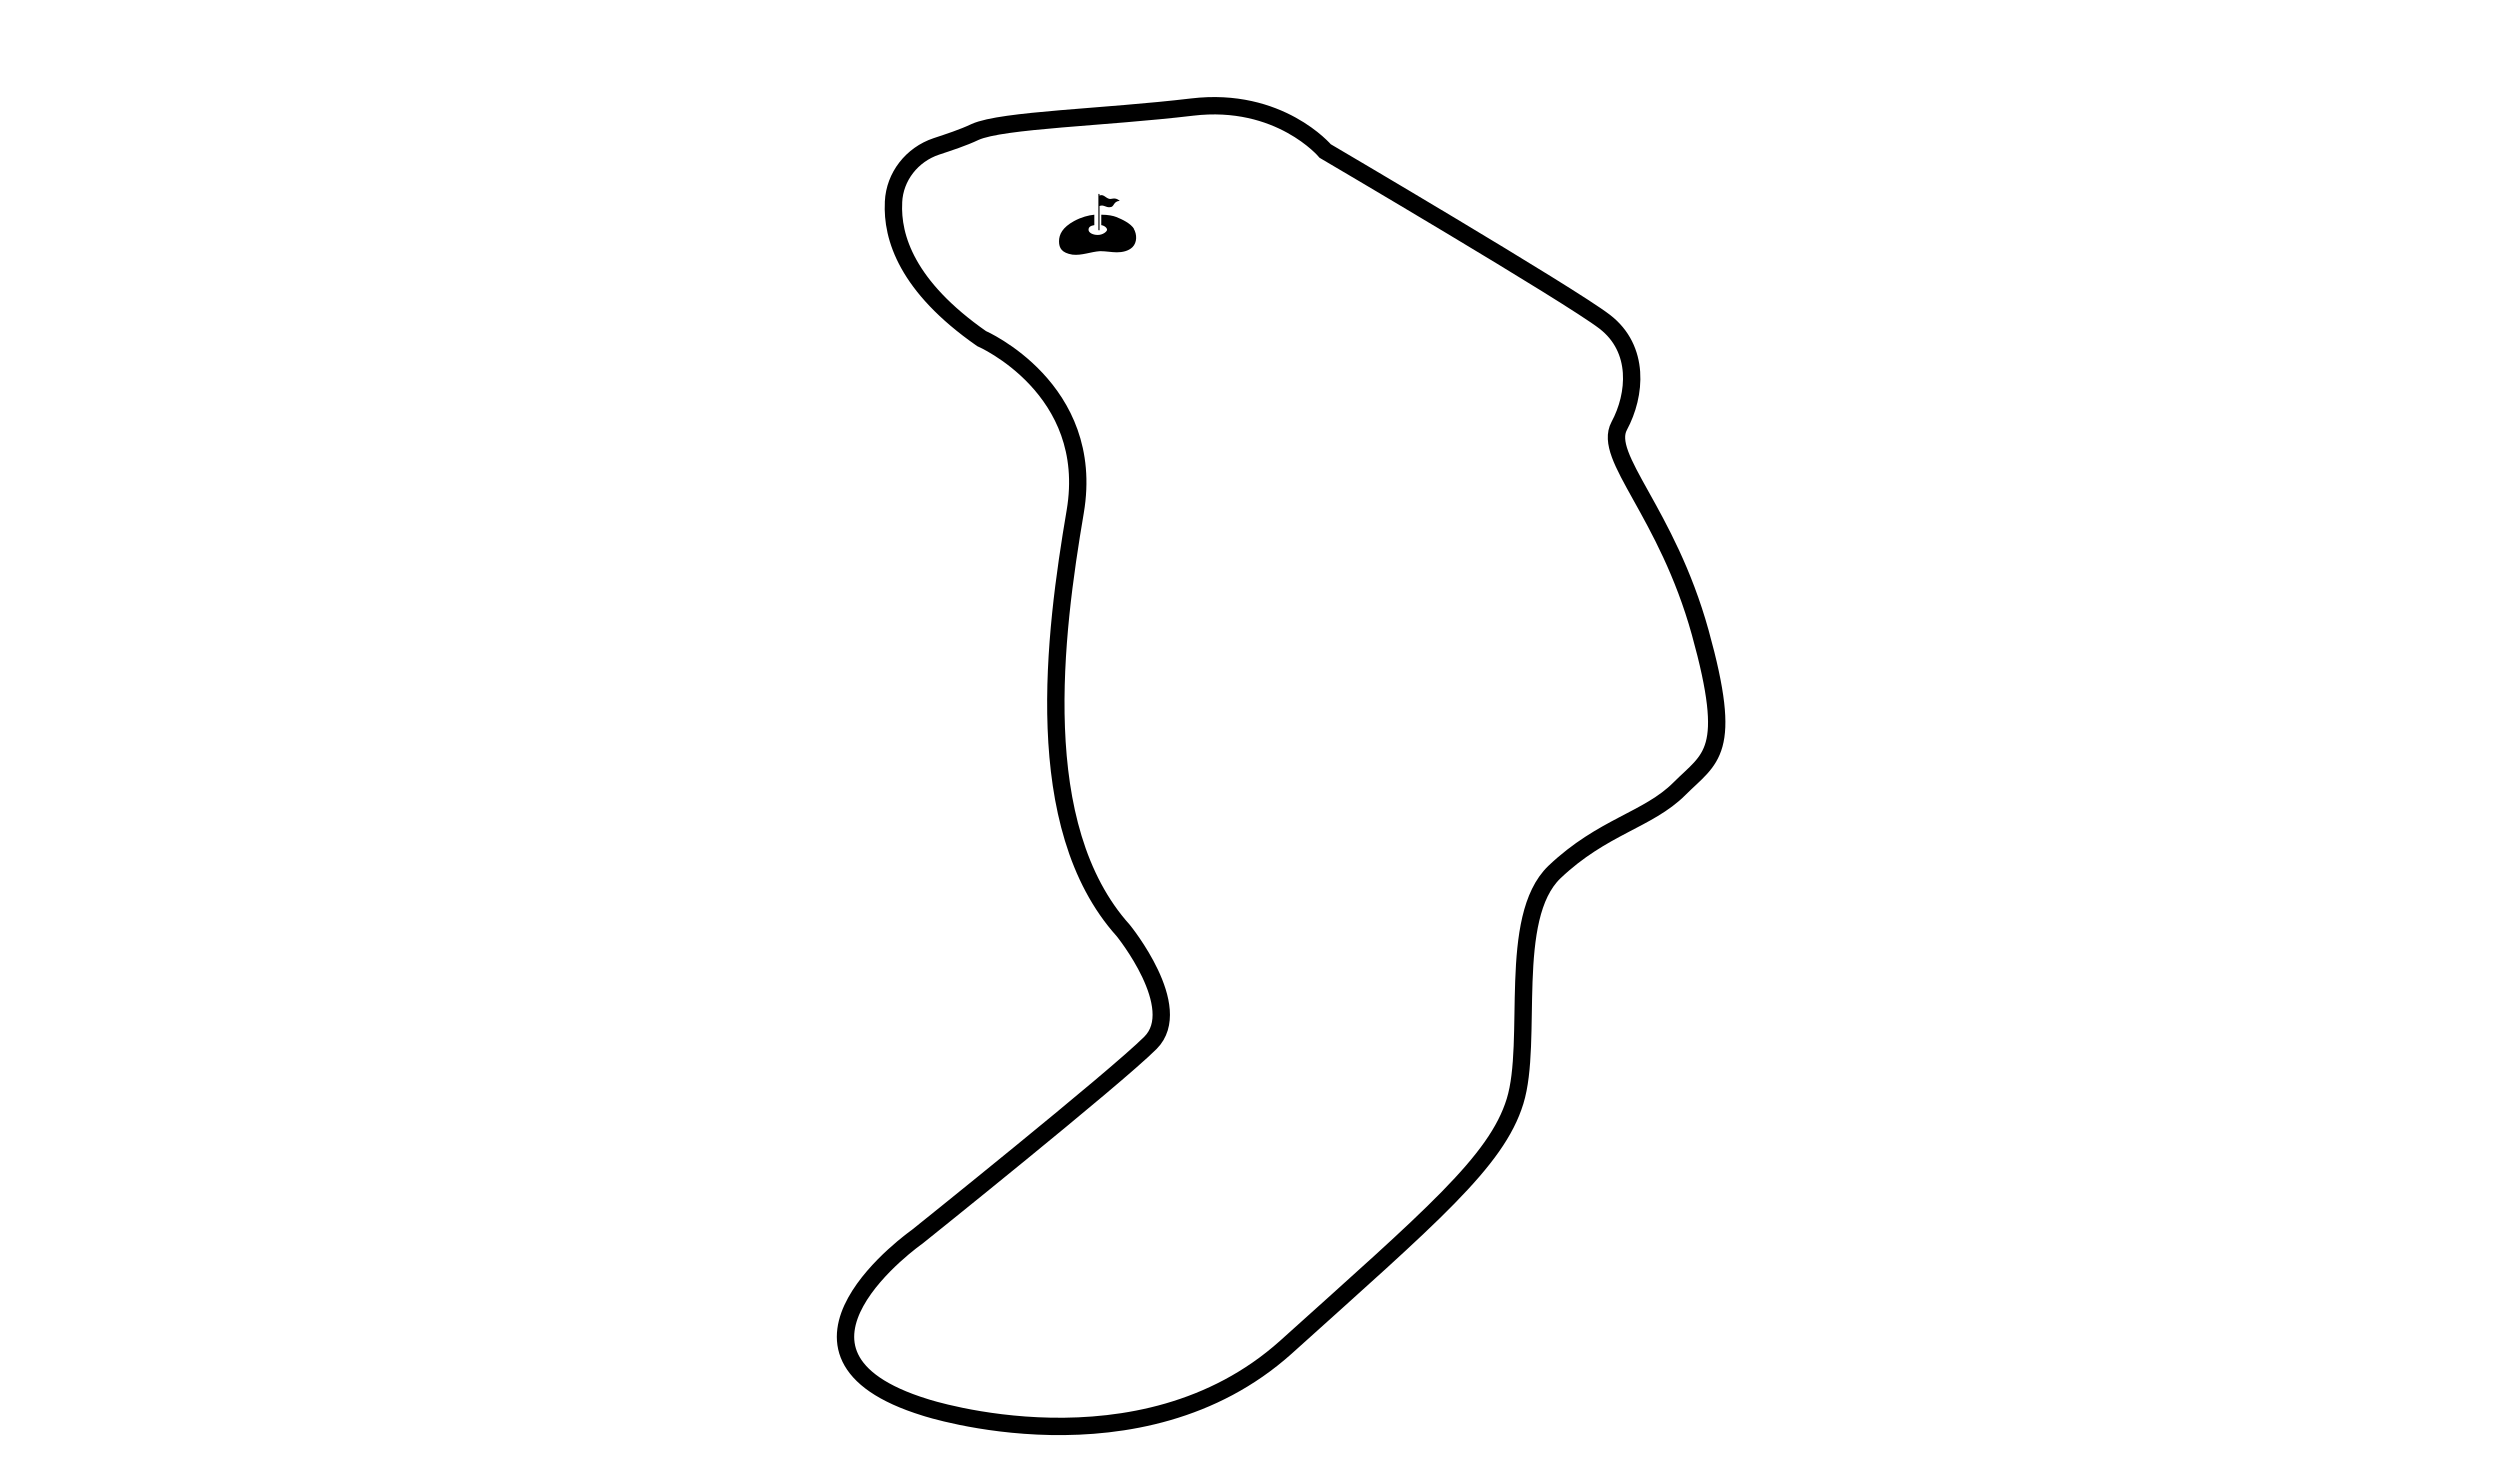 <?xml version="1.0" encoding="UTF-8"?>
<svg xmlns="http://www.w3.org/2000/svg" version="1.1" viewBox="0 0 432 256">
  <defs>
    <style>
      .cls-1 {
        fill: none;
        stroke: #000;
        stroke-miterlimit: 10;
        stroke-width: 3px;
      }
    </style>
  </defs>
  <!-- Generator: Adobe Illustrator 28.7.1, SVG Export Plug-In . SVG Version: 1.2.0 Build 142)  -->
  <g>
    <g id="Layer_1">
      <g id="Layer_1-2" data-name="Layer_1">
        <g>
          <path d="M196,39.6c-.6-1-2.1-1.7-3.1-2.1-.5-.2-1.4-.4-2.6-.4v1.8c.6.1,1,.5,1,.8s-.7.9-1.6.9-1.6-.4-1.6-.9.4-.7,1-.8v-1.8c-1,.1-2.2.4-3.5,1.1-2,1.1-2.6,2.3-2.6,3.5s.5,2,2.3,2.3c1.6.2,3.2-.5,4.8-.6,1,0,2,.2,2.9.2s2-.2,2.7-.9c.8-.8.8-2.2.2-3.2h0Z"/>
          <path d="M191.5,34.3c-.5-.2-.9-.8-1.5-.5v-.2c0,0,0-.1-.1-.1s-.1,0-.1.1v6.1c0,0,0,.1.1.1s.1,0,.1-.1v-4.1c.7-.3,1.1.3,1.8.2.8,0,.5-1,1.7-1.1-1-.8-1.4-.1-2-.4h0Z"/>
        </g>
        <path class="cls-1" d="M154.4,35c-.3,6,2.3,14.5,15.2,23.5,0,0,19.8,8.6,16.2,29.9-3.6,21.2-7.9,54.4,8.3,72.4,0,0,10.8,13.3,4.7,19.4-6.1,6.1-40.3,33.5-40.3,33.5,0,0-28.8,20.2,1.4,29.5,0,0,37.1,12.2,62.3-10.4,25.2-22.7,36.4-32.1,39.6-42.5,3.2-10.4-1.4-31.7,6.8-39.6,8.3-7.9,16.2-9,21.6-14.4s9.4-6.1,3.6-27c-5.8-20.9-16.9-30.3-14-35.7,2.9-5.4,3.6-13.3-2.5-18s-48.3-29.5-48.3-29.5c0,0-7.9-9.4-23-7.6-15.1,1.8-32.8,2.2-37.5,4.3-2.1,1-4.6,1.8-6.7,2.5-4.2,1.4-7.2,5.2-7.4,9.6h0Z"/>
      </g>
    </g>
  </g>
</svg>
